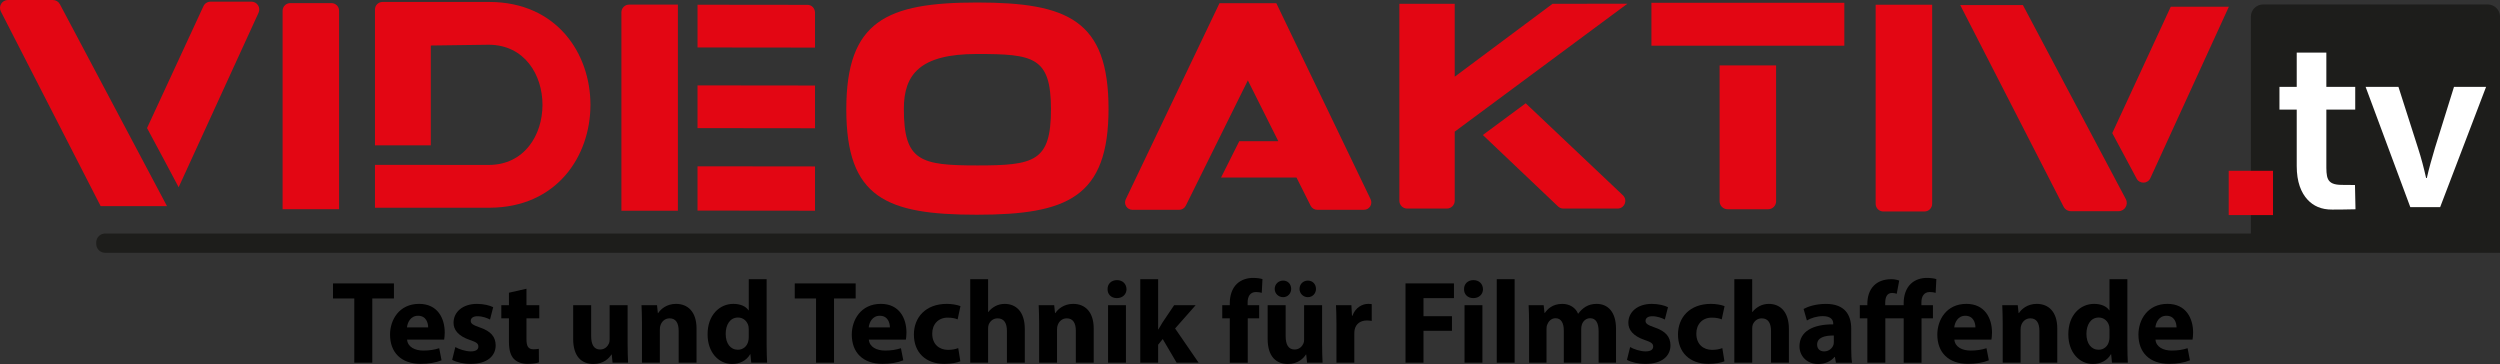 <?xml version="1.0" encoding="UTF-8"?>
<svg id="Ebene_2" data-name="Ebene 2" xmlns="http://www.w3.org/2000/svg" viewBox="0 0 2609.39 379.91">
  <rect x="0" y="0" width="2609.39" height="379.91" fill="#333333" stroke="none"/>
  <defs>
    <style>
      .cls-1 {
        fill: #fff;
      }

      .cls-2 {
        fill: #e30613;
      }

      .cls-3 {
        fill: #1d1d1b;
      }
    </style>
  </defs>
  <g id="Slogan_Kauftipp" data-name="Slogan/Kauftipp">
    <g>
      <path d="M369.8,311.53h-22.22v-15.71h63.59v15.71h-22.59v67.03h-18.78v-67.03Z"/>
      <path d="M424.91,354.49c.61,7.73,8.23,11.42,16.94,11.42,6.38,0,11.54-.86,16.57-2.46l2.46,12.64c-6.14,2.46-13.63,3.68-21.73,3.68-20.38,0-32.04-11.78-32.04-30.57,0-15.22,9.45-32.04,30.32-32.04,19.4,0,26.76,15.1,26.76,29.95,0,3.19-.37,6.01-.61,7.37h-38.67ZM446.89,341.73c0-4.54-1.96-12.15-10.56-12.15-7.86,0-11.05,7.12-11.54,12.15h22.1Z"/>
      <path d="M475.24,362.23c3.44,2.09,10.56,4.54,16.08,4.54s7.98-1.96,7.98-5.03-1.84-4.54-8.84-6.88c-12.4-4.17-17.19-10.92-17.06-18.04,0-11.17,9.58-19.64,24.43-19.64,7,0,13.26,1.6,16.94,3.44l-3.31,12.89c-2.7-1.47-7.86-3.44-13.01-3.44-4.54,0-7.12,1.84-7.12,4.91,0,2.82,2.33,4.3,9.7,6.88,11.42,3.93,16.2,9.7,16.33,18.54,0,11.17-8.84,19.4-26.02,19.4-7.86,0-14.85-1.72-19.4-4.17l3.31-13.38Z"/>
      <path d="M549.51,301.34v17.19h13.38v13.75h-13.38v21.73c0,7.24,1.72,10.56,7.37,10.56,2.33,0,4.17-.25,5.52-.49l.12,14.12c-2.46.98-6.87,1.6-12.15,1.6-6.02,0-11.05-2.09-13.99-5.16-3.44-3.56-5.16-9.33-5.16-17.8v-24.55h-7.98v-13.75h7.98v-13.01l18.29-4.17Z"/>
      <path d="M655.08,359.28c0,7.86.25,14.24.49,19.27h-16.2l-.86-8.47h-.37c-2.33,3.68-7.98,9.82-18.78,9.82-12.15,0-21.11-7.61-21.11-26.15v-35.23h18.78v32.29c0,8.72,2.82,13.99,9.33,13.99,5.16,0,8.1-3.56,9.33-6.51.49-1.1.61-2.58.61-4.05v-35.72h18.78v40.76Z"/>
      <path d="M670.06,337.68c0-7.49-.25-13.87-.49-19.15h16.2l.86,8.22h.37c2.46-3.81,8.59-9.58,18.54-9.58,12.28,0,21.48,8.1,21.48,25.78v35.6h-18.66v-33.27c0-7.73-2.7-13.01-9.45-13.01-5.16,0-8.22,3.56-9.45,7-.49,1.1-.74,2.95-.74,4.67v34.62h-18.66v-40.88Z"/>
      <path d="M800.18,291.4v69.23c0,6.75.25,13.87.49,17.92h-16.57l-.86-8.84h-.25c-3.81,6.75-11.05,10.19-18.78,10.19-14.24,0-25.66-12.15-25.66-30.81-.12-20.25,12.52-31.92,26.88-31.92,7.37,0,13.14,2.58,15.84,6.75h.25v-32.53h18.66ZM781.52,343.94c0-.98-.12-2.33-.25-3.31-1.1-5.03-5.16-9.21-10.93-9.21-8.47,0-12.89,7.61-12.89,17.06,0,10.19,5.03,16.57,12.77,16.57,5.4,0,9.7-3.68,10.8-8.96.37-1.35.49-2.7.49-4.3v-7.86Z"/>
      <path d="M851.74,311.53h-22.22v-15.71h63.59v15.71h-22.59v67.03h-18.78v-67.03Z"/>
      <path d="M906.85,354.49c.61,7.73,8.23,11.42,16.94,11.42,6.38,0,11.54-.86,16.57-2.46l2.46,12.64c-6.14,2.46-13.63,3.68-21.73,3.68-20.38,0-32.04-11.78-32.04-30.57,0-15.22,9.45-32.04,30.32-32.04,19.4,0,26.76,15.1,26.76,29.95,0,3.19-.37,6.01-.61,7.37h-38.67ZM928.83,341.73c0-4.54-1.96-12.15-10.56-12.15-7.86,0-11.05,7.12-11.54,12.15h22.1Z"/>
      <path d="M1002.36,377.08c-3.31,1.47-9.58,2.7-16.69,2.7-19.4,0-31.79-11.78-31.79-30.69,0-17.55,12.03-31.92,34.37-31.92,4.91,0,10.31.86,14.24,2.33l-2.95,13.87c-2.21-.98-5.52-1.84-10.43-1.84-9.82,0-16.2,7-16.08,16.82,0,11.05,7.37,16.82,16.45,16.82,4.42,0,7.86-.74,10.68-1.84l2.21,13.75Z"/>
      <path d="M1012.67,291.4h18.66v34.25h.25c1.96-2.58,4.42-4.54,7.37-6.14,2.7-1.47,6.26-2.33,9.7-2.33,11.91,0,20.99,8.23,20.99,26.27v35.11h-18.66v-33.02c0-7.86-2.7-13.26-9.7-13.26-4.91,0-7.98,3.19-9.33,6.51-.49,1.23-.61,2.82-.61,4.17v35.6h-18.66v-87.16Z"/>
      <path d="M1084.61,337.68c0-7.49-.25-13.87-.49-19.15h16.2l.86,8.22h.37c2.46-3.81,8.59-9.58,18.54-9.58,12.28,0,21.48,8.1,21.48,25.78v35.6h-18.66v-33.27c0-7.73-2.7-13.01-9.45-13.01-5.16,0-8.22,3.56-9.45,7-.49,1.1-.74,2.95-.74,4.67v34.62h-18.66v-40.88Z"/>
      <path d="M1175.81,301.83c0,5.16-3.93,9.33-10.07,9.33s-9.82-4.17-9.7-9.33c-.12-5.4,3.81-9.45,9.82-9.45s9.82,4.05,9.94,9.45ZM1156.54,378.56v-60.03h18.66v60.03h-18.66Z"/>
      <path d="M1208.83,343.82h.25c1.35-2.46,2.82-4.91,4.3-7.24l12.15-18.05h22.46l-21.48,24.31,24.55,35.72h-22.96l-14.49-24.67-4.79,5.89v18.78h-18.66v-87.16h18.66v52.42Z"/>
      <path d="M1283.59,378.56v-46.28h-7.86v-13.75h7.86v-2.33c0-7.24,2.21-15.22,7.61-20.13,4.66-4.42,11.17-6.01,16.57-6.01,4.17,0,7.37.49,9.94,1.23l-.74,14.36c-1.6-.49-3.56-.86-6.02-.86-6.14,0-8.72,4.79-8.72,10.68v3.07h12.03v13.75h-11.91v46.28h-18.78Z"/>
      <path d="M1379.95,359.28c0,7.86.25,14.24.49,19.27h-16.2l-.86-8.47h-.37c-2.33,3.68-7.98,9.82-18.78,9.82-12.15,0-21.11-7.61-21.11-26.15v-35.23h18.78v32.29c0,8.72,2.82,13.99,9.33,13.99,5.16,0,8.1-3.56,9.33-6.51.49-1.1.61-2.58.61-4.05v-35.72h18.78v40.76ZM1330.48,301.59c0-5.03,3.93-8.72,8.84-8.72s8.35,3.68,8.35,8.72c0,4.67-3.56,8.59-8.35,8.59-5.03,0-8.84-3.93-8.84-8.59ZM1356.38,301.59c0-5.03,3.81-8.72,8.72-8.72s8.47,3.68,8.47,8.72c0,4.67-3.56,8.59-8.47,8.59s-8.72-3.93-8.72-8.59Z"/>
      <path d="M1394.93,338.29c0-8.84-.25-14.61-.49-19.76h16.08l.61,11.05h.49c3.07-8.71,10.43-12.4,16.2-12.4,1.72,0,2.58,0,3.93.25v17.55c-1.35-.25-2.95-.49-5.03-.49-6.87,0-11.54,3.68-12.77,9.45-.25,1.23-.37,2.7-.37,4.17v30.44h-18.66v-40.26Z"/>
      <path d="M1466.99,295.82h50.58v15.34h-31.79v18.9h29.71v15.22h-29.71v33.27h-18.78v-82.74Z"/>
      <path d="M1547.88,301.83c0,5.16-3.93,9.33-10.07,9.33s-9.82-4.17-9.7-9.33c-.12-5.4,3.81-9.45,9.82-9.45s9.82,4.05,9.94,9.45ZM1528.61,378.56v-60.03h18.66v60.03h-18.66Z"/>
      <path d="M1562.24,291.4h18.66v87.16h-18.66v-87.16Z"/>
      <path d="M1596,337.68c0-7.49-.25-13.87-.49-19.15h15.71l.86,8.1h.37c2.58-3.81,7.86-9.45,18.17-9.45,7.73,0,13.87,3.93,16.45,10.19h.25c2.21-3.07,4.91-5.52,7.73-7.24,3.31-1.96,7-2.95,11.42-2.95,11.54,0,20.26,8.1,20.26,26.02v35.35h-18.17v-32.65c0-8.72-2.82-13.75-8.84-13.75-4.3,0-7.37,2.95-8.59,6.51-.49,1.35-.74,3.31-.74,4.79v35.11h-18.17v-33.64c0-7.61-2.7-12.77-8.59-12.77-4.79,0-7.61,3.68-8.72,6.75-.61,1.47-.74,3.19-.74,4.67v34.99h-18.17v-40.88Z"/>
      <path d="M1701.45,362.23c3.44,2.09,10.56,4.54,16.08,4.54s7.98-1.96,7.98-5.03-1.84-4.54-8.84-6.88c-12.4-4.17-17.19-10.92-17.06-18.04,0-11.17,9.57-19.64,24.43-19.64,7,0,13.26,1.6,16.94,3.44l-3.31,12.89c-2.7-1.47-7.86-3.44-13.01-3.44-4.54,0-7.12,1.84-7.12,4.91,0,2.82,2.33,4.3,9.7,6.88,11.42,3.93,16.2,9.7,16.33,18.54,0,11.17-8.84,19.4-26.02,19.4-7.86,0-14.85-1.72-19.4-4.17l3.31-13.38Z"/>
      <path d="M1799.9,377.08c-3.31,1.47-9.58,2.7-16.7,2.7-19.4,0-31.79-11.78-31.79-30.69,0-17.55,12.03-31.92,34.37-31.92,4.91,0,10.31.86,14.24,2.33l-2.95,13.87c-2.21-.98-5.52-1.84-10.43-1.84-9.82,0-16.2,7-16.08,16.82,0,11.05,7.37,16.82,16.45,16.82,4.42,0,7.86-.74,10.68-1.84l2.21,13.75Z"/>
      <path d="M1810.21,291.4h18.66v34.25h.25c1.96-2.58,4.42-4.54,7.37-6.14,2.7-1.47,6.26-2.33,9.7-2.33,11.91,0,20.99,8.23,20.99,26.27v35.11h-18.66v-33.02c0-7.86-2.7-13.26-9.7-13.26-4.91,0-7.98,3.19-9.33,6.51-.49,1.23-.61,2.82-.61,4.17v35.6h-18.66v-87.16Z"/>
      <path d="M1916.27,378.56l-1.1-6.01h-.37c-3.93,4.79-10.07,7.37-17.19,7.37-12.15,0-19.4-8.84-19.4-18.41,0-15.59,14-23.08,35.23-22.96v-.86c0-3.19-1.72-7.73-10.92-7.73-6.14,0-12.64,2.09-16.57,4.54l-3.44-12.03c4.17-2.33,12.4-5.28,23.32-5.28,20.01,0,26.39,11.79,26.39,25.9v20.87c0,5.77.25,11.29.86,14.61h-16.82ZM1914.06,350.2c-9.82-.12-17.43,2.21-17.43,9.45,0,4.79,3.19,7.12,7.37,7.12,4.67,0,8.47-3.07,9.7-6.88.25-.98.37-2.09.37-3.19v-6.51Z"/>
      <path d="M1986.98,378.56v-46.28h-19.15v46.28h-18.78v-46.28h-7.86v-13.75h7.86v-1.23c0-7.12,1.84-14.24,6.87-19.27,4.05-4.05,9.94-6.63,18.41-6.63,3.07,0,6.14.74,7.98,1.47l-2.58,13.75c-1.47-.49-3.07-.86-4.79-.86-5.52,0-7.24,4.54-7.24,10.56v2.21h19.27v-2.33c0-7.24,2.21-15.22,7.61-20.13,4.66-4.42,11.05-6.01,16.57-6.01,4.05,0,7.37.49,9.94,1.23l-.74,14.36c-1.72-.49-3.56-.86-6.14-.86-6.14,0-8.72,4.79-8.72,10.68v3.07h12.03v13.75h-11.91v46.28h-18.66Z"/>
      <path d="M2039.89,354.49c.61,7.73,8.22,11.42,16.94,11.42,6.38,0,11.54-.86,16.57-2.46l2.46,12.64c-6.14,2.46-13.63,3.68-21.73,3.68-20.38,0-32.04-11.78-32.04-30.57,0-15.22,9.45-32.04,30.32-32.04,19.4,0,26.76,15.1,26.76,29.95,0,3.19-.37,6.01-.61,7.37h-38.67ZM2061.86,341.73c0-4.54-1.96-12.15-10.56-12.15-7.86,0-11.05,7.12-11.54,12.15h22.1Z"/>
      <path d="M2090.34,337.68c0-7.49-.25-13.87-.49-19.15h16.2l.86,8.22h.37c2.46-3.81,8.59-9.58,18.54-9.58,12.28,0,21.48,8.1,21.48,25.78v35.6h-18.66v-33.27c0-7.73-2.7-13.01-9.45-13.01-5.16,0-8.22,3.56-9.45,7-.49,1.1-.74,2.95-.74,4.67v34.62h-18.66v-40.88Z"/>
      <path d="M2220.46,291.4v69.23c0,6.75.25,13.87.49,17.92h-16.57l-.86-8.84h-.25c-3.81,6.75-11.05,10.19-18.78,10.19-14.24,0-25.66-12.15-25.66-30.81-.12-20.25,12.52-31.92,26.88-31.92,7.37,0,13.13,2.58,15.84,6.75h.25v-32.53h18.66ZM2201.8,343.94c0-.98-.12-2.33-.25-3.31-1.1-5.03-5.16-9.21-10.93-9.21-8.47,0-12.89,7.61-12.89,17.06,0,10.19,5.03,16.57,12.77,16.57,5.4,0,9.7-3.68,10.8-8.96.37-1.35.49-2.7.49-4.3v-7.86Z"/>
      <path d="M2249.8,354.49c.61,7.73,8.22,11.42,16.94,11.42,6.38,0,11.54-.86,16.57-2.46l2.46,12.64c-6.14,2.46-13.63,3.68-21.73,3.68-20.38,0-32.04-11.78-32.04-30.57,0-15.22,9.45-32.04,30.32-32.04,19.4,0,26.76,15.1,26.76,29.95,0,3.19-.37,6.01-.61,7.37h-38.67ZM2271.77,341.73c0-4.54-1.96-12.15-10.56-12.15-7.86,0-11.05,7.12-11.54,12.15h22.1Z"/>
    </g>
  </g>
  <g id="VA-logo-lang">
    <path id="schwarze_Linie_Hintergrund" data-name="schwarze Linie/Hintergrund" class="cls-3" d="M2609.39,17.42v246.43H109.74c-5.14,0-9.32-4.17-9.32-9.32v-1.47c0-5.14,4.18-9.32,9.32-9.32h2239.61V17.42c0-7.06,5.72-12.78,12.78-12.78h234.48c7.06,0,12.78,5.72,12.78,12.78Z"/>
    <g id="tv">
      <path id="v" class="cls-1" d="M2428.14,54.89v35.81h30.14v23.7h-30.14v55.39c0,15.2-.56,23.15,16.23,23.19,5.44.01,6.35.1,13.65.12l.54,25.34c-12.03.31-14.07.2-24.24.31-11.59.12-19.9-3.93-25.83-10.38-6.7-7.21-11.27-18.48-11.27-34.97v-59h-18.03v-23.7h18.03v-35.81h30.92ZM2444.37,192.98c5.44.01,2.58.01,13.65.12l.54,25.34"/>
      <path id="t" class="cls-1" d="M2503.4,90.7l20.35,63.63c3.61,11.08,6.18,21.13,8.5,31.43h.77c2.32-10.3,5.15-20.09,8.5-31.43l19.84-63.63h33.49l-47.92,125.47h-31.17l-46.63-125.47h34.26Z"/>
    </g>
    <rect id="Punkt" class="cls-2" x="2326.24" y="178.27" width="46.22" height="46.22"/>
    <g>
      <path class="cls-2" d="M2244.46,185.94l81.95-178.94h-60.65l-61.07,131.94c29.1,54.46,11.24,20.78,25.39,47.42,3.11,5.87,11.61,5.63,14.38-.42Z"/>
      <path class="cls-2" d="M2111.4,5.27h-65.42l107.91,210.48c1.47,2.87,4.42,4.67,7.64,4.67h49.71c6.48,0,10.62-6.89,7.59-12.61l-107.43-202.54Z"/>
    </g>
    <path class="cls-2" d="M1957.73,4.96h58.97v207.74c0,4.44-3.6,8.04-8.04,8.04h-42.9c-4.44,0-8.04-3.6-8.04-8.04V4.96Z"/>
    <g>
      <rect class="cls-2" x="1723.68" y="2.91" width="201.34" height="44.79"/>
      <path class="cls-2" d="M1794.84,68.29h58.97l.02,141.82c0,4.57-3.7,8.28-8.28,8.28h-42.42c-4.57,0-8.28-3.7-8.28-8.27l-.02-141.82Z"/>
    </g>
    <g>
      <path class="cls-2" d="M1698.62,3.86l-180.25,133.54v72.15c0,4.49-3.65,8.14-8.14,8.14h-41.5c-4.5,0-8.14-3.65-8.14-8.14V3.99h57.78v76.07L1620.43,3.99l78.19-.13Z"/>
      <path class="cls-2" d="M1547.71,140.91l78.51,74.55c1.5,1.43,3.49,2.23,5.56,2.23h56.58c7.27,0,10.82-8.88,5.55-13.89l-101.45-96-44.75,33.11Z"/>
    </g>
    <path class="cls-2" d="M1353.21,185.27h-78.71l19-37.9h40.74l-31.78-63.46-64.79,130.79c-1.3,2.63-3.98,4.29-6.9,4.29h-48.78c-5.67,0-9.39-5.92-6.95-11.03L1272.84,3.36h59.33l98.4,204.59c2.46,5.11-1.26,11.04-6.94,11.04h-48.76c-2.92,0-5.58-1.65-6.89-4.26l-14.77-29.46Z"/>
    <path class="cls-2" d="M1096.95,114.09c0-54.88-18.29-57.74-77.45-57.74s-76.1,21.25-76.1,57.17c0,54.59,16.94,59.16,76.55,59.16s77-4,77-58.59M883.33,114.09c0-92.32,42.01-111.47,136.62-111.47s137.08,18.58,137.08,110.9-42.91,110.6-137.53,110.6-136.17-17.71-136.17-110.03"/>
    <g>
      <polygon class="cls-2" points="850.68 133.86 850.68 89.26 728.05 89.12 728.05 133.72 850.68 133.86"/>
      <path class="cls-2" d="M850.68,49.69V13.26c0-4.52-3.46-8.18-7.73-8.19l-114.9-.13v44.6s122.63.14,122.63.14Z"/>
      <polygon class="cls-2" points="850.68 219.94 850.68 173.72 728.05 173.58 728.05 219.8 850.68 219.94"/>
      <path class="cls-2" d="M656.62,4.81h50.94v215.14h-58.97V12.83c0-4.43,3.59-8.02,8.02-8.02Z"/>
    </g>
    <path class="cls-2" d="M391.37,172.06v44.76s119.73,0,119.73,0c140.24-.61,140.24-214.17,0-214.78h-111.87c-4.34,0-7.86,3.52-7.86,7.86v141.8h58.27s0-104.19,0-104.19l60.34-.82c74.99,0,74.99,125.47,0,125.47l-118.61-.11Z"/>
    <path class="cls-2" d="M302.99,3.24h42.92c4.43,0,8.02,3.59,8.02,8.02v207.11h-58.97V11.26c0-4.43,3.59-8.02,8.02-8.02Z"/>
    <g>
      <path class="cls-2" d="M186.47,195.44L269.87,13.31c2.48-5.42-1.48-11.58-7.43-11.58h-42.68c-3.19,0-6.08,1.85-7.42,4.74l-58.87,127.19c33,61.77,5.61,10.15,33,61.77Z"/>
      <path class="cls-2" d="M55.19,0H8.28C2.1,0-1.9,6.54.92,12.04l104.13,203.11h69.24L62.5,4.39c-1.43-2.7-4.24-4.39-7.31-4.39Z"/>
    </g>
  </g>
</svg>